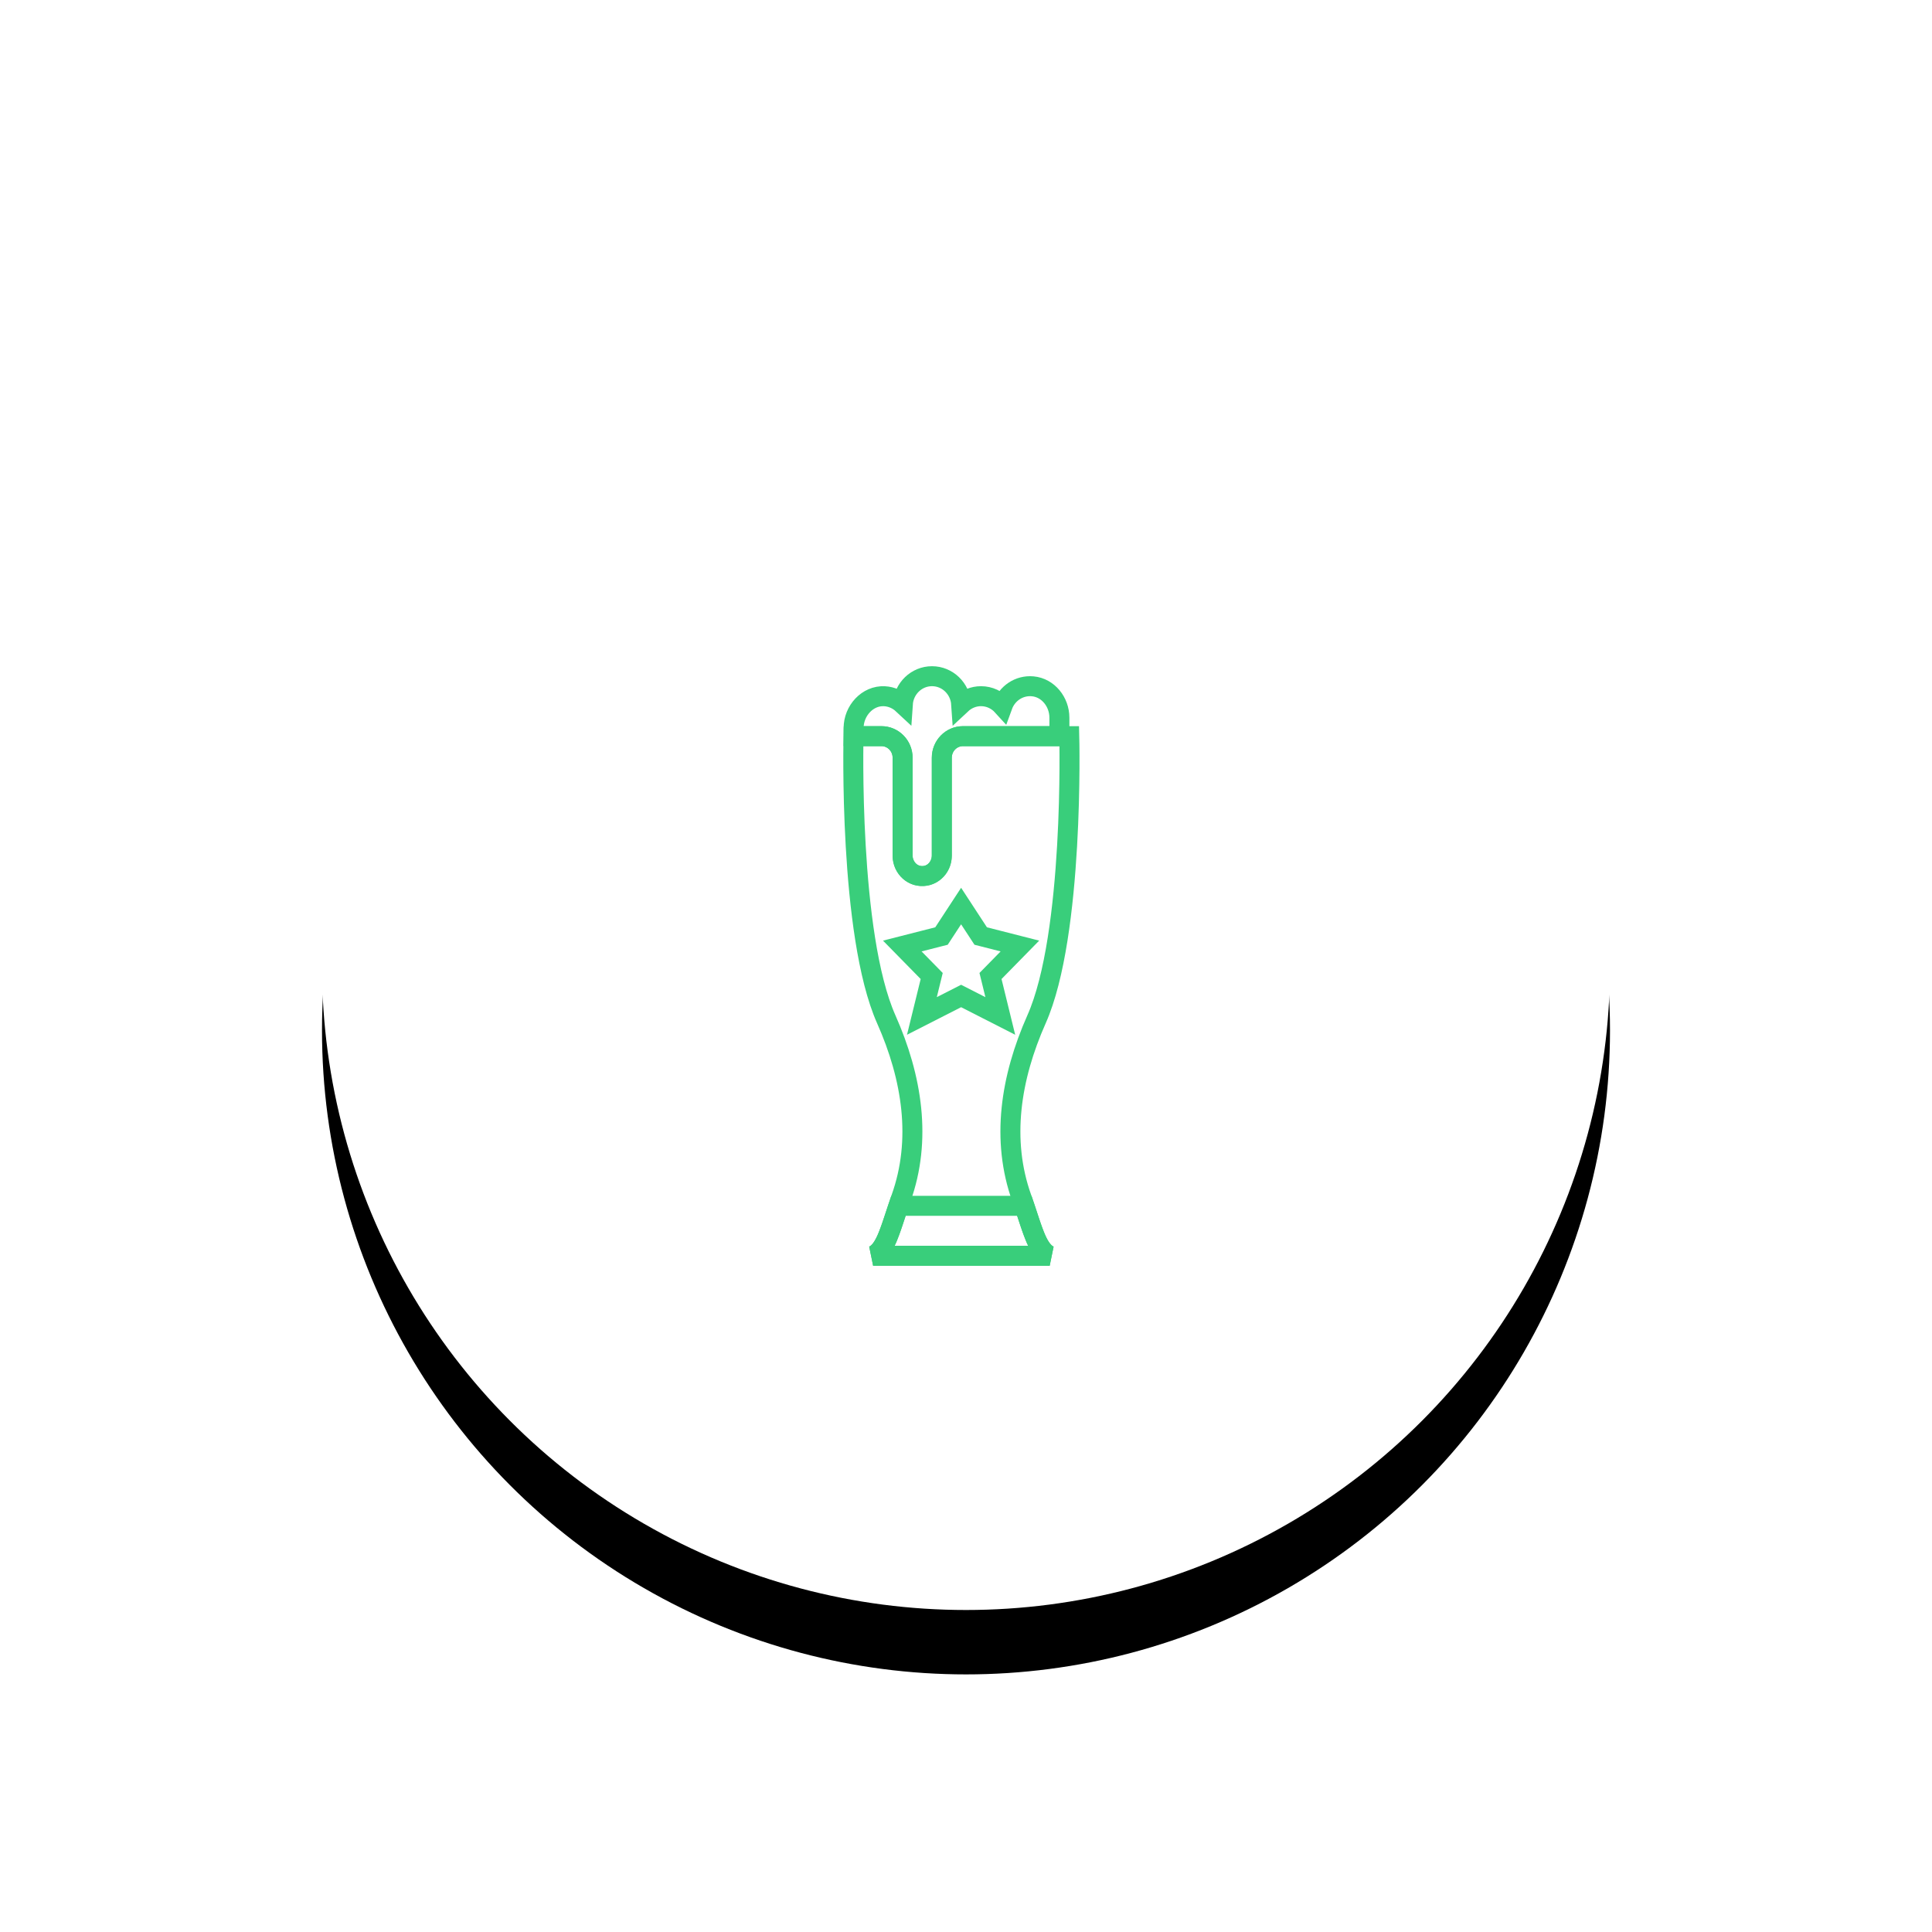 <?xml version="1.0" encoding="UTF-8"?>
<svg width="120px" height="120px" viewBox="0 0 120 120" version="1.1" xmlns="http://www.w3.org/2000/svg" xmlns:xlink="http://www.w3.org/1999/xlink">
    <!-- Generator: Sketch 46.2 (44496) - http://www.bohemiancoding.com/sketch -->
    <title>icons/sportbar</title>
    <desc>Created with Sketch.</desc>
    <defs>
        <circle id="path-1" cx="40" cy="40" r="40"></circle>
        <filter x="-13.8%" y="-8.8%" width="127.5%" height="127.5%" filterUnits="objectBoundingBox" id="filter-2">
            <feOffset dx="0" dy="4" in="SourceAlpha" result="shadowOffsetOuter1"></feOffset>
            <feGaussianBlur stdDeviation="3" in="shadowOffsetOuter1" result="shadowBlurOuter1"></feGaussianBlur>
            <feColorMatrix values="0 0 0 0 0   0 0 0 0 0   0 0 0 0 0  0 0 0 0.2 0" type="matrix" in="shadowBlurOuter1"></feColorMatrix>
        </filter>
        <rect id="path-3" x="0" y="0" width="48" height="48" rx="24"></rect>
    </defs>
    <g id="Symbols" stroke="none" stroke-width="1" fill="none" fill-rule="evenodd">
        <g id="icons/sportbar">
            <g id="Group-15-Copy-42" transform="translate(20, 20)">
                <g id="Oval-3">
                    <use fill="black" fill-opacity="1" filter="url(#filter-2)" xlink:href="#path-1"></use>
                    <use fill="#FFFFFF" fill-rule="evenodd" xlink:href="#path-1"></use>
                </g>
                <g id="sportbar" transform="translate(16, 16)">
                    <g id="Rectangle-5" opacity="0">
                        <use fill="#D8D8D8" fill-rule="evenodd" xlink:href="#path-3"></use>
                        <rect stroke="#979797" stroke-width="1" x="0.5" y="0.5" width="47" height="47" rx="23.5"></rect>
                    </g>
                    <g id="Group-34" transform="translate(17, 6)" stroke="#39CE7B" stroke-width="1.241">
                        <path d="M5.497,11.172 C5.497,11.927 4.838,12.523 4.075,12.397 C3.477,12.298 3.062,11.724 3.062,11.106 L3.062,5.063 C3.062,4.324 2.474,3.724 1.749,3.724 L0.623,3.724 L0.019,3.724 L0.019,3.221 C0.019,2.146 0.884,1.189 1.937,1.244 C2.376,1.267 2.771,1.451 3.075,1.735 C3.14,0.767 3.922,0 4.888,0 C5.854,0 6.637,0.767 6.702,1.735 C7.027,1.431 7.457,1.241 7.932,1.241 C8.461,1.241 8.934,1.475 9.267,1.842 C9.543,1.081 10.284,0.551 11.142,0.628 C12.1,0.715 12.801,1.597 12.801,2.577 L12.801,3.724 L6.81,3.724 C6.085,3.724 5.497,4.324 5.497,5.063 L5.497,11.172 L5.497,11.172 Z" id="Shape"></path>
                        <path d="M10.465,32.432 C9.165,28.804 9.767,24.944 11.38,21.312 C13.732,16.019 13.415,3.724 13.415,3.724 L12.802,3.724 L6.81,3.724 C6.085,3.724 5.497,4.323 5.497,5.063 L5.497,11.106 C5.497,11.725 5.083,12.297 4.484,12.397 C3.722,12.523 3.063,11.926 3.063,11.172 L3.063,5.063 C3.063,4.323 2.475,3.724 1.75,3.724 L0.623,3.724 L0.019,3.724 L0.014,3.724 C0.014,3.724 -0.302,16.019 2.048,21.312 C3.662,24.944 4.264,28.804 2.963,32.432 C2.352,34.137 2.056,35.647 1.232,36 L12.197,36 C11.372,35.647 11.077,34.137 10.465,32.432 L10.465,32.432 Z" id="Shape"></path>
                        <polygon id="Shape" points="10.348 16.759 8.522 18.621 9.13 21.103 6.696 19.862 4.261 21.103 4.87 18.621 3.043 16.759 5.478 16.138 6.696 14.276 7.913 16.138"></polygon>
                        <path d="M10.625,32.897 L2.804,32.897 C2.295,34.404 1.981,35.679 1.232,36 L12.197,36 C11.449,35.679 11.133,34.404 10.625,32.897 L10.625,32.897 Z" id="Shape"></path>
                    </g>
                </g>
            </g>
        </g>
    </g>
</svg>